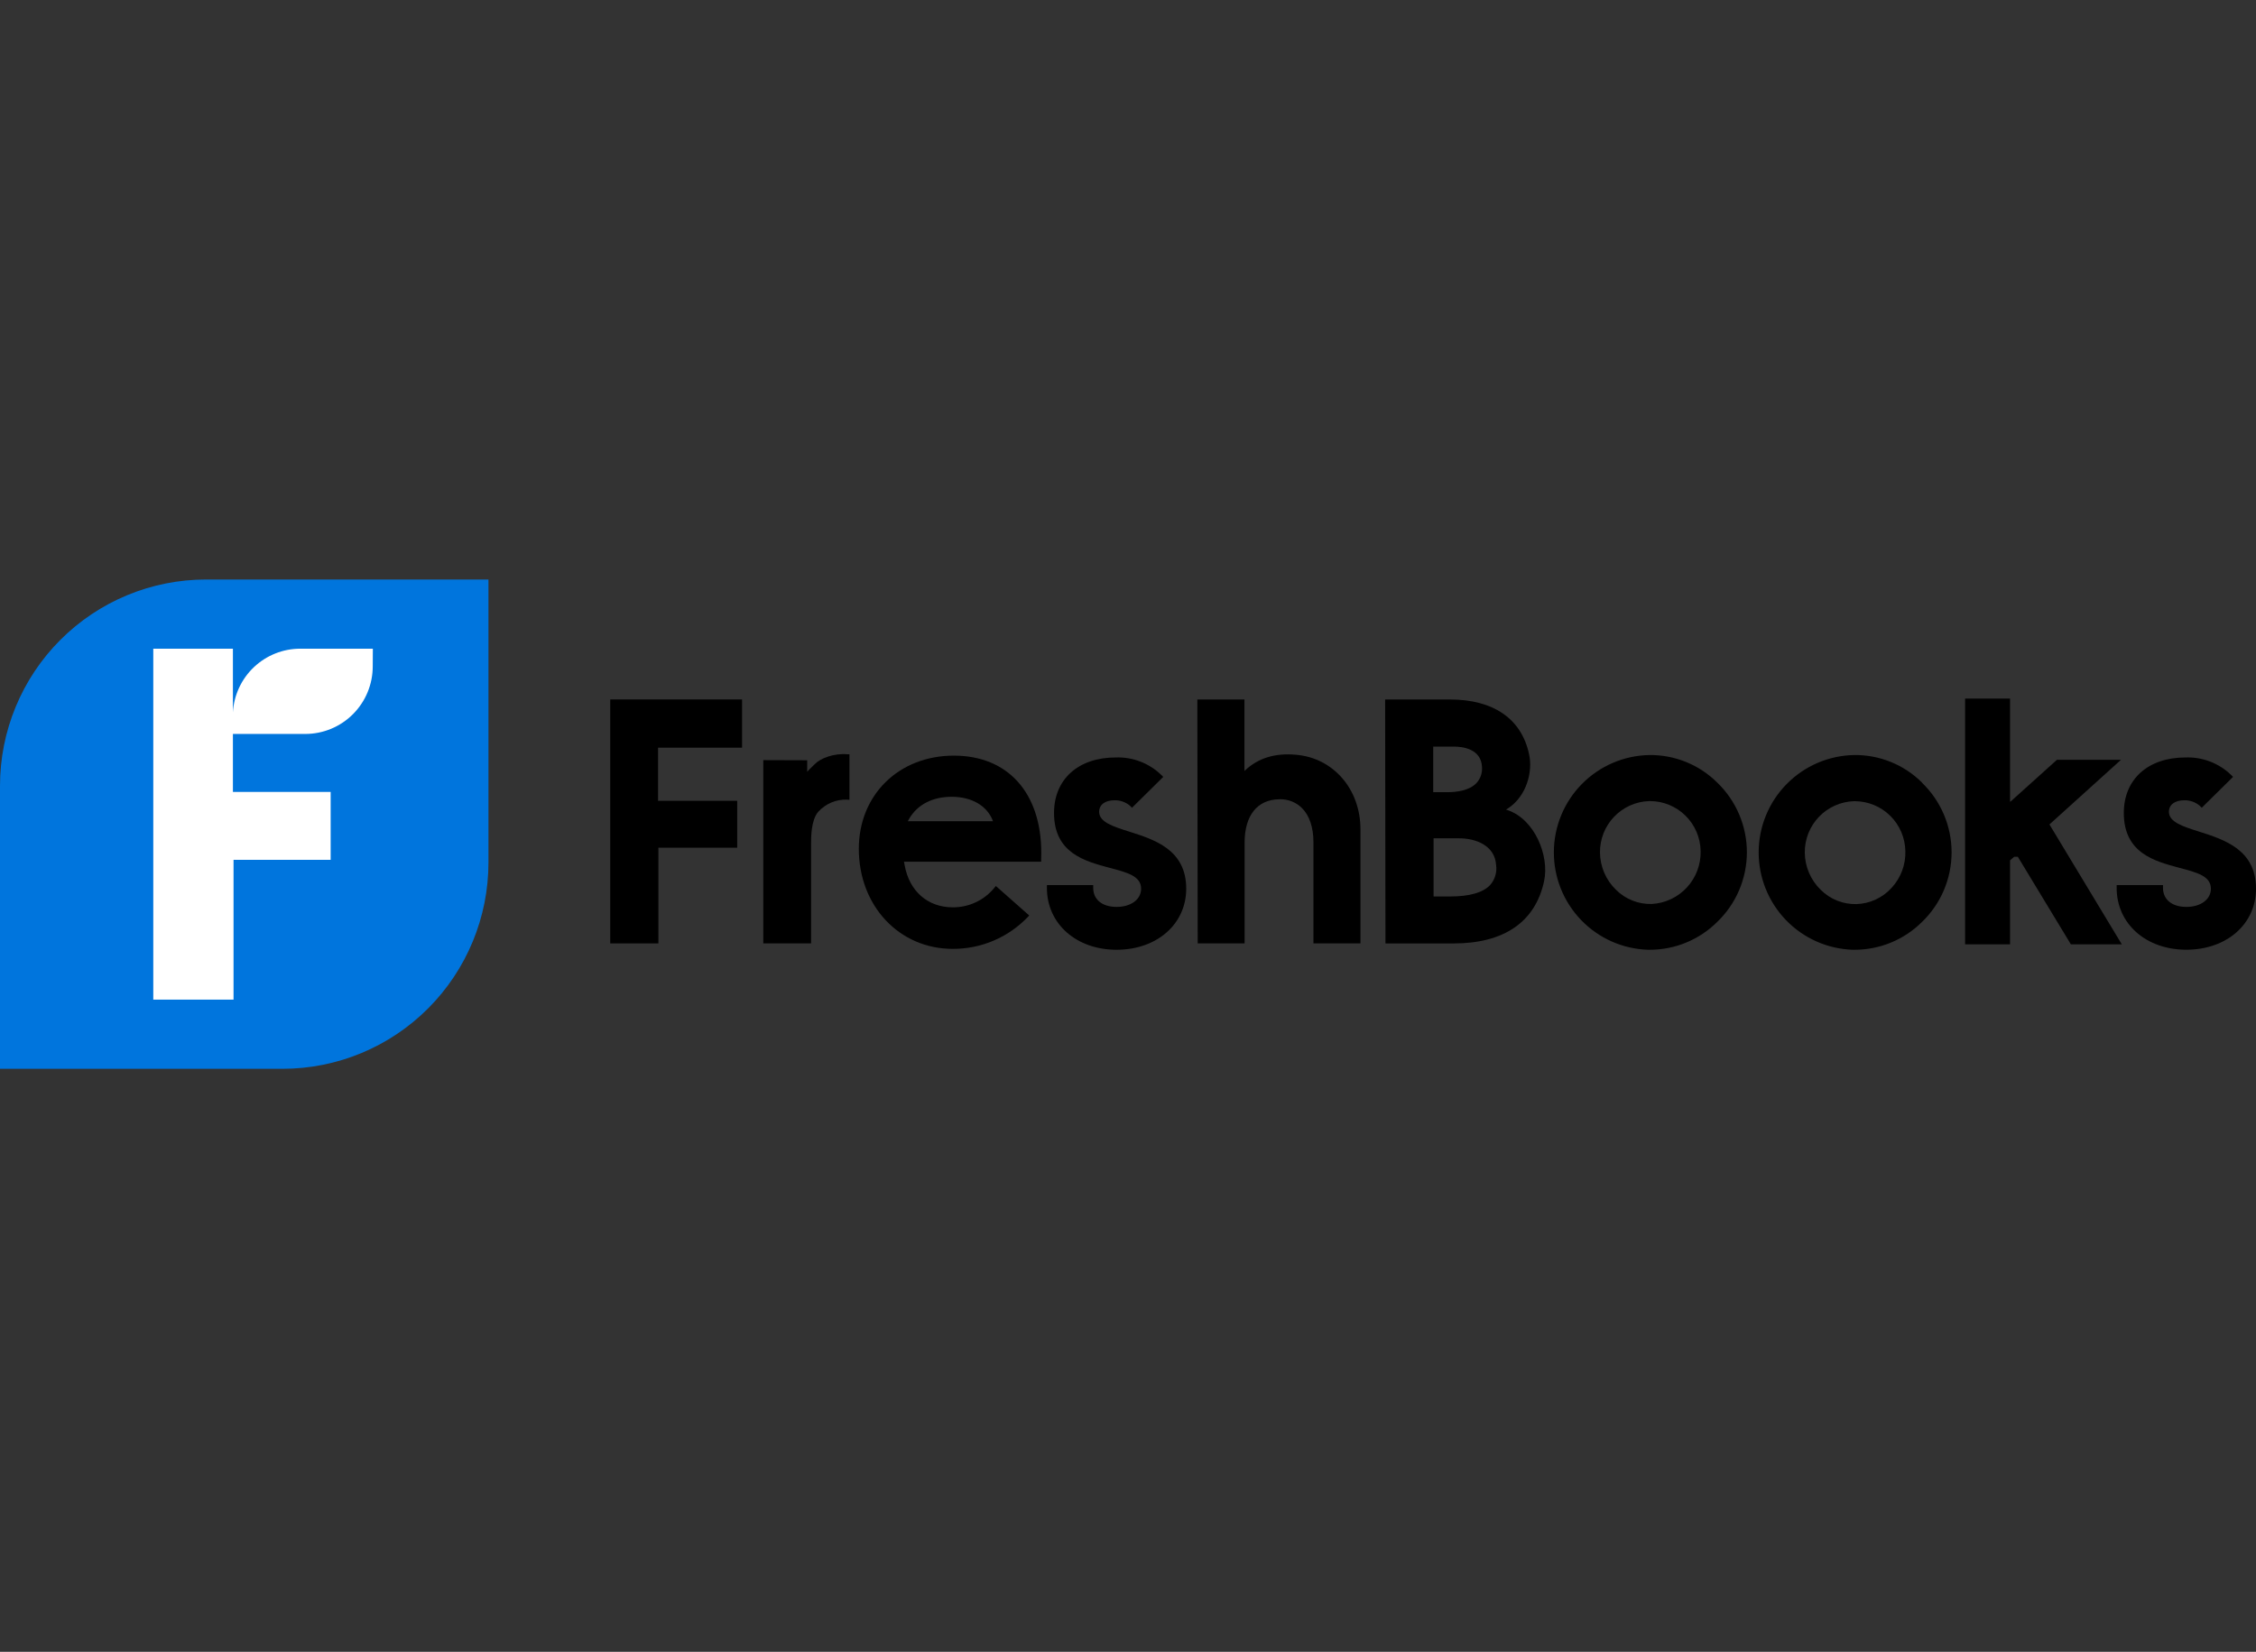 <?xml version="1.0" encoding="UTF-8"?>
<svg xmlns="http://www.w3.org/2000/svg" width="650" height="476" viewBox="0 0 650 476" fill="none">
  <rect x="0" y="0" width="650" height="476" fill="#333333" stroke="none"/>
  <g clip-path="url(#clip0_4023_350)">
    <path d="M114.707 182.098H41.29V291.189H114.707V182.098Z" fill="white"></path>
    <path d="M59.33 167C51.538 167 43.822 168.538 36.623 171.526C29.424 174.514 22.883 178.893 17.373 184.414C11.864 189.934 7.494 196.488 4.513 203.701C1.532 210.914 -0.001 218.645 9.61423e-07 226.452V308H81.395C97.132 308 112.224 301.738 123.352 290.591C134.48 279.444 140.733 264.325 140.736 248.559V167H59.33ZM107.392 192.018C107.393 194.576 106.891 197.11 105.915 199.474C104.939 201.838 103.507 203.986 101.702 205.795C99.897 207.605 97.754 209.04 95.394 210.02C93.035 210.999 90.507 211.503 87.953 211.503H67.105V228.217H95.269V247.778H67.287V288.065H44.164V186.935H67.105V205.276C67.394 200.315 69.564 195.653 73.172 192.243C76.78 188.834 81.552 186.935 86.511 186.935H107.424L107.392 192.018Z" fill="#0075DD"></path>
    <path d="M219.921 219.047V271.864H233.688V242.973C233.688 241.336 233.688 236.35 235.717 233.974C236.775 232.793 238.082 231.863 239.543 231.25C241.004 230.637 242.583 230.358 244.165 230.432L244.742 230.486V217.367H244.262C240.203 216.992 236.337 218.544 234.756 220.203L233.944 220.994C233.461 221.441 233.001 221.912 232.567 222.407V219.09L219.921 219.047Z" fill="black"></path>
    <path d="M358.595 271.865V242.866C358.595 234.98 362.237 230.411 368.603 230.325C369.794 230.278 370.982 230.475 372.095 230.904C373.208 231.332 374.222 231.984 375.075 232.819C377.264 234.959 378.429 238.393 378.429 242.684V271.865H391.971V238.971C391.971 227.404 384.143 218.373 373.345 217.495C367.353 216.95 362.419 218.48 358.67 222.065L358.552 222.182V201.562H344.978L345.084 271.865H358.595Z" fill="black"></path>
    <path d="M434.352 233.45L433.924 233.3L434.373 233.022C439.874 229.501 441.668 222.321 440.568 217.399C438.432 207.191 430.336 201.573 417.765 201.573H399.085L399.181 271.875H418.801C433.369 271.875 442.394 265.648 444.893 253.877C446.442 246.579 442.17 236.061 434.352 233.45ZM412.937 215.152H418.972C421.3 215.152 426.758 215.73 426.993 221.037C427.057 221.883 426.946 222.734 426.667 223.535C426.388 224.336 425.946 225.07 425.369 225.692C423.297 227.832 419.709 228.282 417.071 228.282H412.937V215.152ZM429.353 255.022C427.303 257.226 423.415 258.339 417.776 258.339H413.044V241.582H420.456C425.135 241.582 430.72 243.605 431.062 249.308C431.204 250.328 431.125 251.366 430.83 252.352C430.535 253.338 430.031 254.249 429.353 255.022Z" fill="black"></path>
    <path d="M494.835 225.585C492.251 222.999 489.175 220.959 485.791 219.584C482.406 218.21 478.781 217.528 475.129 217.581C467.832 217.733 460.882 220.733 455.758 225.942C450.635 231.151 447.743 238.158 447.699 245.471C447.654 252.784 450.46 259.825 455.52 265.097C460.579 270.368 467.492 273.453 474.788 273.694H475.407C482.67 273.678 489.633 270.79 494.781 265.658C497.474 263.066 499.617 259.957 501.083 256.516C502.549 253.075 503.307 249.374 503.312 245.633C503.317 241.892 502.569 238.188 501.112 234.744C499.656 231.299 497.521 228.184 494.835 225.585ZM475.898 260.501C473.993 260.553 472.097 260.217 470.325 259.513C468.553 258.808 466.943 257.75 465.592 256.402C464.147 255.006 462.996 253.334 462.205 251.486C461.415 249.637 461.001 247.649 460.989 245.638C460.956 241.808 462.419 238.118 465.065 235.355C467.711 232.592 471.331 230.975 475.151 230.85H475.461C479.275 230.871 482.93 232.387 485.644 235.072C488.358 237.757 489.916 241.399 489.986 245.22C490.086 249.104 488.67 252.873 486.039 255.726C483.408 258.58 479.77 260.293 475.898 260.501Z" fill="black"></path>
    <path d="M553.844 225.585C551.261 222.998 548.186 220.956 544.801 219.581C541.416 218.206 537.79 217.526 534.138 217.581C526.841 217.734 519.89 220.733 514.767 225.943C509.644 231.152 506.752 238.158 506.708 245.471C506.663 252.784 509.469 259.826 514.529 265.097C519.588 270.368 526.501 273.453 533.797 273.694H534.416C541.679 273.681 548.643 270.792 553.79 265.658C556.479 263.063 558.619 259.951 560.08 256.508C561.541 253.065 562.294 249.363 562.294 245.622C562.294 241.881 561.541 238.178 560.08 234.735C558.619 231.293 556.479 228.181 553.79 225.585H553.844ZM545.043 255.814C543.756 257.242 542.196 258.396 540.454 259.207C538.713 260.017 536.826 260.468 534.907 260.533C533.002 260.584 531.106 260.248 529.334 259.543C527.563 258.839 525.952 257.781 524.601 256.435C523.156 255.038 522.005 253.367 521.214 251.518C520.424 249.669 520.01 247.681 519.997 245.67C519.965 241.841 521.428 238.151 524.074 235.388C526.72 232.624 530.34 231.007 534.16 230.882H534.469C538.275 230.909 541.919 232.422 544.628 235.1C547.337 237.778 548.896 241.409 548.973 245.221C549.103 249.132 547.691 252.937 545.043 255.814Z" fill="black"></path>
    <path d="M579.135 247.928L580.321 246.9H581.378L596.662 272.132H611.337L590.488 237.58L611.102 218.951H592.646L579.274 230.999H579.135V201.306H566.19V272.132H579.135V247.928Z" fill="black"></path>
    <path d="M650 256.092C650 244.846 640.868 241.957 633.531 239.624C628.906 238.158 624.912 236.896 624.912 233.932C624.912 231.888 626.61 230.614 629.355 230.614C630.984 230.584 632.568 231.151 633.809 232.209L634.375 232.765L643.389 223.873L642.802 223.295C641.065 221.621 639.01 220.314 636.758 219.451C634.507 218.589 632.105 218.19 629.697 218.277C618.888 218.277 611.914 224.558 611.914 234.274C611.914 245.863 620.821 248.185 627.988 250.1C633.018 251.427 637.002 252.476 637.002 256.092C637.002 259.185 634.086 261.346 629.932 261.346C625.777 261.346 623.203 259.206 623.203 255.868V255.065H609.853V255.868C609.853 266.194 618.29 273.684 629.921 273.684C641.552 273.684 650 266.29 650 256.092Z" fill="black"></path>
    <path d="M189.599 215.462V230.775H212.402V244.289H189.695V271.865H175.821V201.562H213.801V215.462H189.599Z" fill="black"></path>
    <path d="M300.013 245.766C300.013 228.485 290.401 217.752 274.829 217.752C258.969 217.752 247.444 229.052 247.444 244.611C247.444 261.036 259.065 273.438 274.487 273.438C278.535 273.46 282.545 272.655 286.271 271.07C289.997 269.486 293.361 267.157 296.158 264.225L296.542 263.818L286.93 255.322L286.577 255.739C285.124 257.545 283.281 258.999 281.187 259.99C279.094 260.981 276.803 261.485 274.487 261.464C267.31 261.464 262.012 256.831 260.656 249.383L260.453 248.313H299.971L300.013 245.766ZM261.564 236.649L261.948 235.943C264.33 231.856 268.688 229.609 274.209 229.609C280.052 229.609 284.527 232.284 286.097 236.649H261.564Z" fill="black"></path>
    <path d="M325.305 239.635C320.68 238.169 316.685 236.906 316.685 233.931C316.685 231.888 318.394 230.614 321.139 230.614C322.768 230.583 324.352 231.15 325.593 232.209L326.148 232.776L335.163 223.873L334.575 223.306C332.842 221.629 330.789 220.32 328.539 219.456C326.289 218.592 323.889 218.191 321.481 218.277C310.672 218.277 303.687 224.558 303.687 234.274C303.687 245.862 312.606 248.184 319.761 250.1C324.803 251.427 328.776 252.475 328.776 256.092C328.776 259.184 325.871 261.346 321.705 261.346C317.54 261.346 314.977 259.206 314.977 255.867V255.065H301.637V255.867C301.637 266.193 310.074 273.694 321.705 273.694C333.336 273.694 341.774 266.29 341.774 256.092C341.774 244.846 332.642 241.957 325.305 239.635Z" fill="black"></path>
  </g>
  <defs>
    <clipPath id="clip0_4023_350">
      <rect width="650" height="141" fill="white" transform="translate(0 167)"></rect>
    </clipPath>
  </defs>
</svg>
